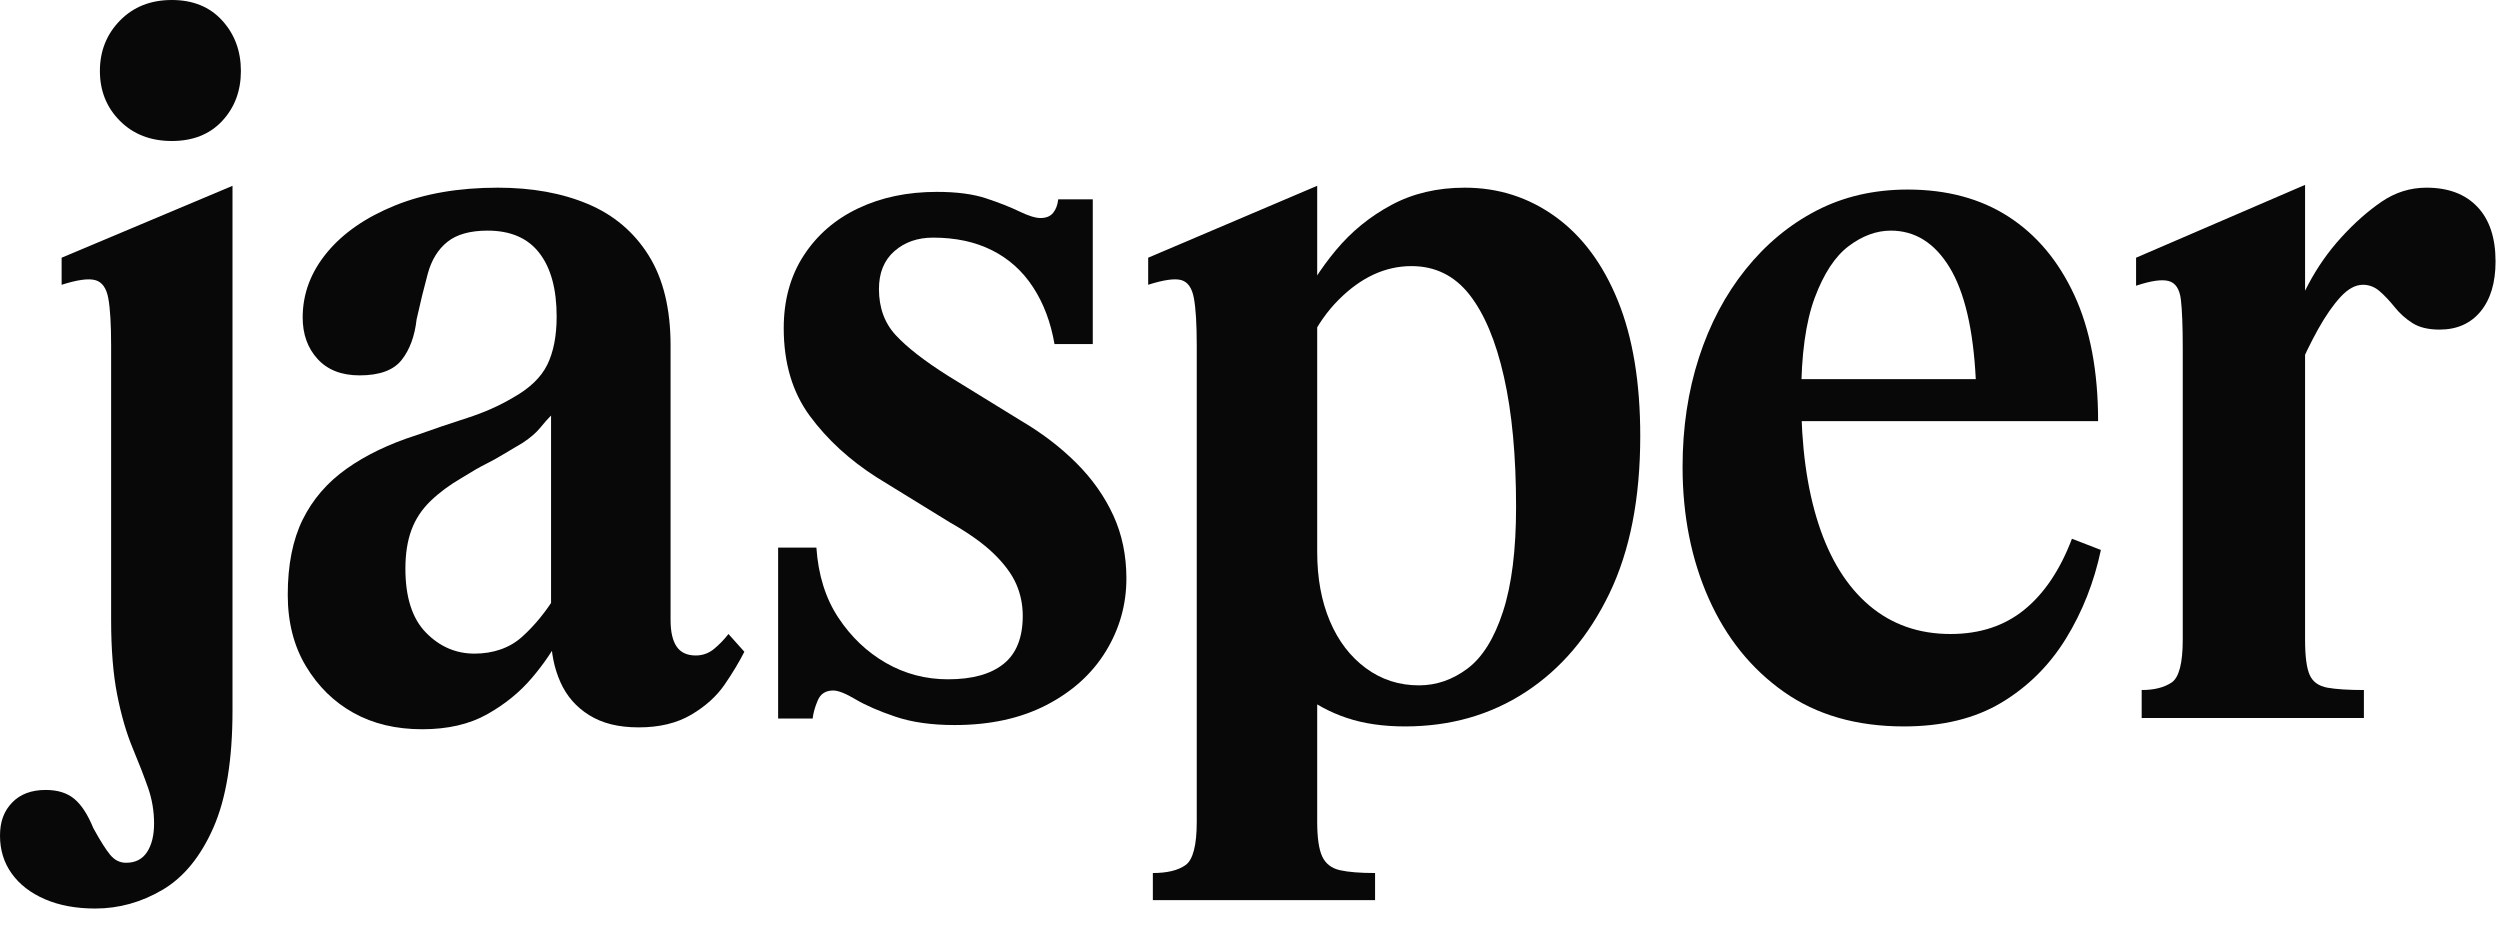 <svg width="100" height="37" viewBox="0 0 100 37" fill="none" xmlns="http://www.w3.org/2000/svg">
<g clip-path="url(#clip0_11487_1378)">
<path d="M9.3 28.423C9.3 30.39 9.045 31.952 8.534 33.11C8.024 34.268 7.345 35.096 6.499 35.594C5.652 36.092 4.756 36.341 3.81 36.341C3.038 36.341 2.365 36.216 1.793 35.967C1.22 35.718 0.778 35.376 0.467 34.94C0.156 34.505 0 34 0 33.428C0 32.855 0.162 32.438 0.486 32.102C0.809 31.766 1.257 31.598 1.83 31.598C2.303 31.598 2.683 31.716 2.969 31.952C3.256 32.189 3.511 32.581 3.735 33.129C4.009 33.627 4.233 33.982 4.407 34.193C4.582 34.405 4.793 34.511 5.042 34.511C5.416 34.511 5.696 34.368 5.883 34.081C6.069 33.795 6.163 33.415 6.163 32.942C6.163 32.444 6.082 31.965 5.92 31.504C5.758 31.044 5.553 30.514 5.304 29.917C5.055 29.319 4.849 28.61 4.687 27.788C4.525 26.966 4.445 25.97 4.445 24.8V13.819C4.445 12.973 4.407 12.344 4.332 11.933C4.258 11.522 4.084 11.28 3.81 11.205C3.536 11.13 3.088 11.192 2.465 11.392V10.308L9.3 7.433V28.423ZM8.889 4.837C9.387 4.301 9.636 3.635 9.636 2.839C9.636 2.042 9.387 1.369 8.889 0.822C8.391 0.274 7.719 0 6.872 0C6.026 0 5.335 0.274 4.799 0.822C4.264 1.369 3.996 2.042 3.996 2.839C3.996 3.635 4.264 4.301 4.799 4.837C5.335 5.372 6.026 5.64 6.872 5.64C7.719 5.64 8.391 5.372 8.889 4.837Z" fill="#080808"/>
<path d="M16.888 29.17C15.842 29.17 14.927 28.952 14.143 28.516C13.359 28.081 12.724 27.458 12.238 26.649C11.752 25.84 11.51 24.887 11.51 23.792C11.51 22.596 11.709 21.594 12.107 20.785C12.506 19.976 13.091 19.297 13.863 18.75C14.635 18.202 15.568 17.753 16.664 17.405C17.361 17.156 18.04 16.926 18.7 16.714C19.359 16.502 19.963 16.235 20.511 15.911C21.183 15.537 21.644 15.095 21.893 14.585C22.142 14.075 22.266 13.433 22.266 12.662C22.266 11.566 22.036 10.719 21.575 10.122C21.115 9.524 20.424 9.225 19.503 9.225C18.805 9.225 18.27 9.375 17.896 9.674C17.523 9.972 17.262 10.396 17.112 10.944C16.963 11.491 16.813 12.101 16.664 12.774C16.589 13.446 16.39 13.988 16.066 14.398C15.743 14.809 15.182 15.015 14.386 15.015C13.664 15.015 13.103 14.797 12.705 14.361C12.306 13.925 12.107 13.371 12.107 12.699C12.107 11.753 12.431 10.887 13.078 10.103C13.726 9.319 14.635 8.69 15.805 8.217C16.975 7.744 18.345 7.507 19.913 7.507C21.283 7.507 22.484 7.725 23.518 8.161C24.551 8.597 25.36 9.281 25.945 10.215C26.53 11.149 26.823 12.35 26.823 13.819V24.8C26.823 25.273 26.904 25.628 27.066 25.864C27.228 26.101 27.483 26.219 27.831 26.219C28.105 26.219 28.348 26.132 28.56 25.958C28.771 25.784 28.964 25.584 29.139 25.36L29.774 26.07C29.574 26.468 29.313 26.904 28.989 27.377C28.666 27.85 28.217 28.255 27.645 28.591C27.072 28.927 26.375 29.095 25.553 29.095C24.731 29.095 24.096 28.933 23.574 28.61C23.051 28.286 22.665 27.844 22.416 27.284C22.167 26.724 22.042 26.107 22.042 25.435V16.621C21.918 16.745 21.775 16.907 21.613 17.106C21.451 17.305 21.221 17.505 20.922 17.704C20.623 17.878 20.361 18.034 20.137 18.171C19.913 18.308 19.677 18.438 19.428 18.563C19.179 18.687 18.855 18.874 18.457 19.123C17.984 19.397 17.573 19.702 17.224 20.038C16.876 20.374 16.62 20.76 16.459 21.196C16.297 21.632 16.216 22.148 16.216 22.746C16.216 23.891 16.49 24.744 17.038 25.304C17.585 25.864 18.233 26.145 18.98 26.145C19.727 26.145 20.386 25.921 20.884 25.472C21.382 25.024 21.831 24.476 22.229 23.829L22.416 25.435C22.142 25.983 21.762 26.543 21.277 27.116C20.791 27.688 20.194 28.174 19.484 28.572C18.774 28.971 17.909 29.17 16.888 29.17Z" fill="#080808"/>
<path d="M46.114 36.004V34.921C46.687 34.921 47.123 34.815 47.421 34.604C47.72 34.392 47.87 33.813 47.87 32.867V13.819C47.87 12.972 47.832 12.344 47.757 11.933C47.683 11.522 47.515 11.279 47.253 11.204C46.992 11.13 46.55 11.192 45.927 11.391V10.308L52.688 7.432V32.867C52.688 33.514 52.756 33.981 52.893 34.268C53.03 34.554 53.267 34.734 53.603 34.809C53.939 34.884 54.406 34.921 55.003 34.921V36.004H46.114ZM53.883 28.721C53.21 28.497 52.607 28.173 52.071 27.75C51.536 27.327 51.032 26.879 50.559 26.406L52.688 22.073C52.688 23.119 52.856 24.04 53.192 24.837C53.528 25.634 54.007 26.262 54.63 26.723C55.252 27.184 55.962 27.414 56.759 27.414C57.456 27.414 58.103 27.19 58.701 26.742C59.298 26.294 59.772 25.534 60.12 24.463C60.469 23.393 60.643 21.998 60.643 20.28C60.643 18.238 60.481 16.502 60.157 15.07C59.834 13.638 59.373 12.543 58.776 11.783C58.178 11.024 57.406 10.644 56.46 10.644C55.937 10.644 55.433 10.756 54.947 10.98C54.462 11.204 53.995 11.54 53.547 11.989C53.098 12.437 52.713 12.985 52.389 13.632L51.903 12.437C52.302 11.565 52.812 10.756 53.435 10.009C54.057 9.262 54.798 8.658 55.657 8.198C56.516 7.737 57.493 7.507 58.589 7.507C59.933 7.507 61.141 7.893 62.212 8.665C63.282 9.437 64.117 10.557 64.714 12.026C65.312 13.495 65.61 15.3 65.61 17.442C65.61 19.932 65.2 22.029 64.378 23.735C63.556 25.441 62.442 26.754 61.035 27.675C59.628 28.597 58.016 29.057 56.198 29.057C55.327 29.057 54.555 28.945 53.883 28.721Z" fill="#080808"/>
<path d="M76.155 29.057C74.263 29.057 72.663 28.597 71.356 27.675C70.049 26.754 69.047 25.509 68.349 23.941C67.652 22.372 67.303 20.616 67.303 18.674C67.303 17.106 67.522 15.649 67.957 14.304C68.393 12.96 69.016 11.783 69.825 10.775C70.634 9.767 71.58 8.982 72.663 8.422C73.746 7.862 74.96 7.582 76.305 7.582C77.873 7.582 79.218 7.943 80.338 8.665C81.459 9.387 82.337 10.433 82.972 11.802C83.606 13.171 83.924 14.852 83.924 16.844H70.291V15.164H79.031C78.931 13.171 78.583 11.684 77.985 10.7C77.388 9.717 76.603 9.225 75.632 9.225C75.06 9.225 74.5 9.43 73.952 9.841C73.404 10.252 72.95 10.943 72.588 11.914C72.228 12.885 72.047 14.205 72.047 15.873C72.047 17.84 72.277 19.533 72.738 20.953C73.199 22.372 73.877 23.461 74.773 24.221C75.67 24.98 76.753 25.36 78.023 25.36C79.193 25.36 80.177 25.036 80.973 24.389C81.77 23.741 82.405 22.795 82.878 21.55L84.036 21.998C83.762 23.293 83.295 24.476 82.635 25.547C81.975 26.617 81.116 27.47 80.058 28.105C79 28.74 77.699 29.057 76.155 29.057Z" fill="#080808"/>
<path d="M94.556 28.721H85.667V27.601C86.165 27.601 86.563 27.501 86.862 27.302C87.161 27.103 87.31 26.53 87.31 25.584V13.931C87.31 13.06 87.285 12.412 87.236 11.989C87.186 11.566 87.024 11.317 86.75 11.242C86.476 11.167 86.04 11.229 85.443 11.429V10.308L92.203 7.395V25.584C92.203 26.256 92.265 26.73 92.39 27.003C92.514 27.277 92.751 27.445 93.1 27.508C93.448 27.57 93.934 27.601 94.556 27.601V28.721ZM94.519 11.391C94.22 11.391 93.921 11.553 93.622 11.877C93.324 12.201 93.025 12.63 92.726 13.165C92.427 13.701 92.141 14.292 91.867 14.94L91.381 13.446C91.655 12.748 91.973 12.057 92.334 11.373C92.695 10.688 93.137 10.059 93.659 9.487C94.183 8.914 94.718 8.441 95.266 8.067C95.813 7.694 96.411 7.507 97.059 7.507C97.93 7.507 98.609 7.762 99.094 8.273C99.58 8.783 99.822 9.511 99.822 10.458C99.822 11.304 99.623 11.97 99.225 12.456C98.826 12.941 98.278 13.184 97.581 13.184C97.133 13.184 96.772 13.097 96.498 12.923C96.224 12.748 95.988 12.537 95.789 12.288C95.589 12.039 95.39 11.827 95.191 11.653C94.992 11.479 94.768 11.391 94.519 11.391Z" fill="#080808"/>
<path d="M40.91 24.632C40.91 24.184 40.823 23.76 40.649 23.362C40.474 22.964 40.175 22.559 39.752 22.148C39.329 21.737 38.744 21.32 37.997 20.897L35.084 19.104C33.988 18.407 33.092 17.585 32.394 16.639C31.697 15.693 31.349 14.523 31.349 13.128C31.349 12.008 31.616 11.037 32.152 10.215C32.687 9.393 33.415 8.765 34.337 8.329C35.258 7.893 36.304 7.675 37.474 7.675C38.271 7.675 38.931 7.762 39.453 7.937C39.976 8.111 40.418 8.285 40.779 8.46C41.14 8.634 41.42 8.721 41.62 8.721C41.844 8.721 42.012 8.653 42.124 8.516C42.236 8.379 42.304 8.198 42.329 7.974H43.711V13.763H42.18C42.031 12.892 41.744 12.132 41.321 11.485C40.898 10.838 40.35 10.346 39.678 10.01C39.005 9.673 38.221 9.505 37.325 9.505C36.702 9.505 36.185 9.686 35.775 10.047C35.364 10.408 35.158 10.912 35.158 11.56C35.158 12.307 35.382 12.923 35.831 13.408C36.279 13.894 36.976 14.435 37.922 15.033L40.835 16.826C41.682 17.324 42.423 17.89 43.058 18.525C43.693 19.16 44.184 19.857 44.533 20.617C44.882 21.376 45.056 22.217 45.056 23.138C45.056 24.184 44.782 25.155 44.234 26.051C43.686 26.948 42.896 27.663 41.862 28.199C40.829 28.734 39.603 29.002 38.184 29.002C37.262 29.002 36.472 28.89 35.812 28.666C35.152 28.442 34.623 28.211 34.224 27.975C33.826 27.738 33.527 27.62 33.328 27.62C33.029 27.62 32.824 27.751 32.712 28.012C32.6 28.273 32.531 28.516 32.507 28.74H31.125V21.905H32.656C32.73 23.001 33.023 23.935 33.534 24.707C34.044 25.478 34.679 26.082 35.438 26.518C36.198 26.954 37.026 27.172 37.922 27.172C38.893 27.172 39.634 26.966 40.144 26.555C40.655 26.145 40.91 25.503 40.91 24.632Z" fill="#080808"/>
</g>
<defs>
<clipPath id="clip0_11487_1378">
<rect width="100" height="36.638" fill="white"/>
</clipPath>
</defs>
</svg>
